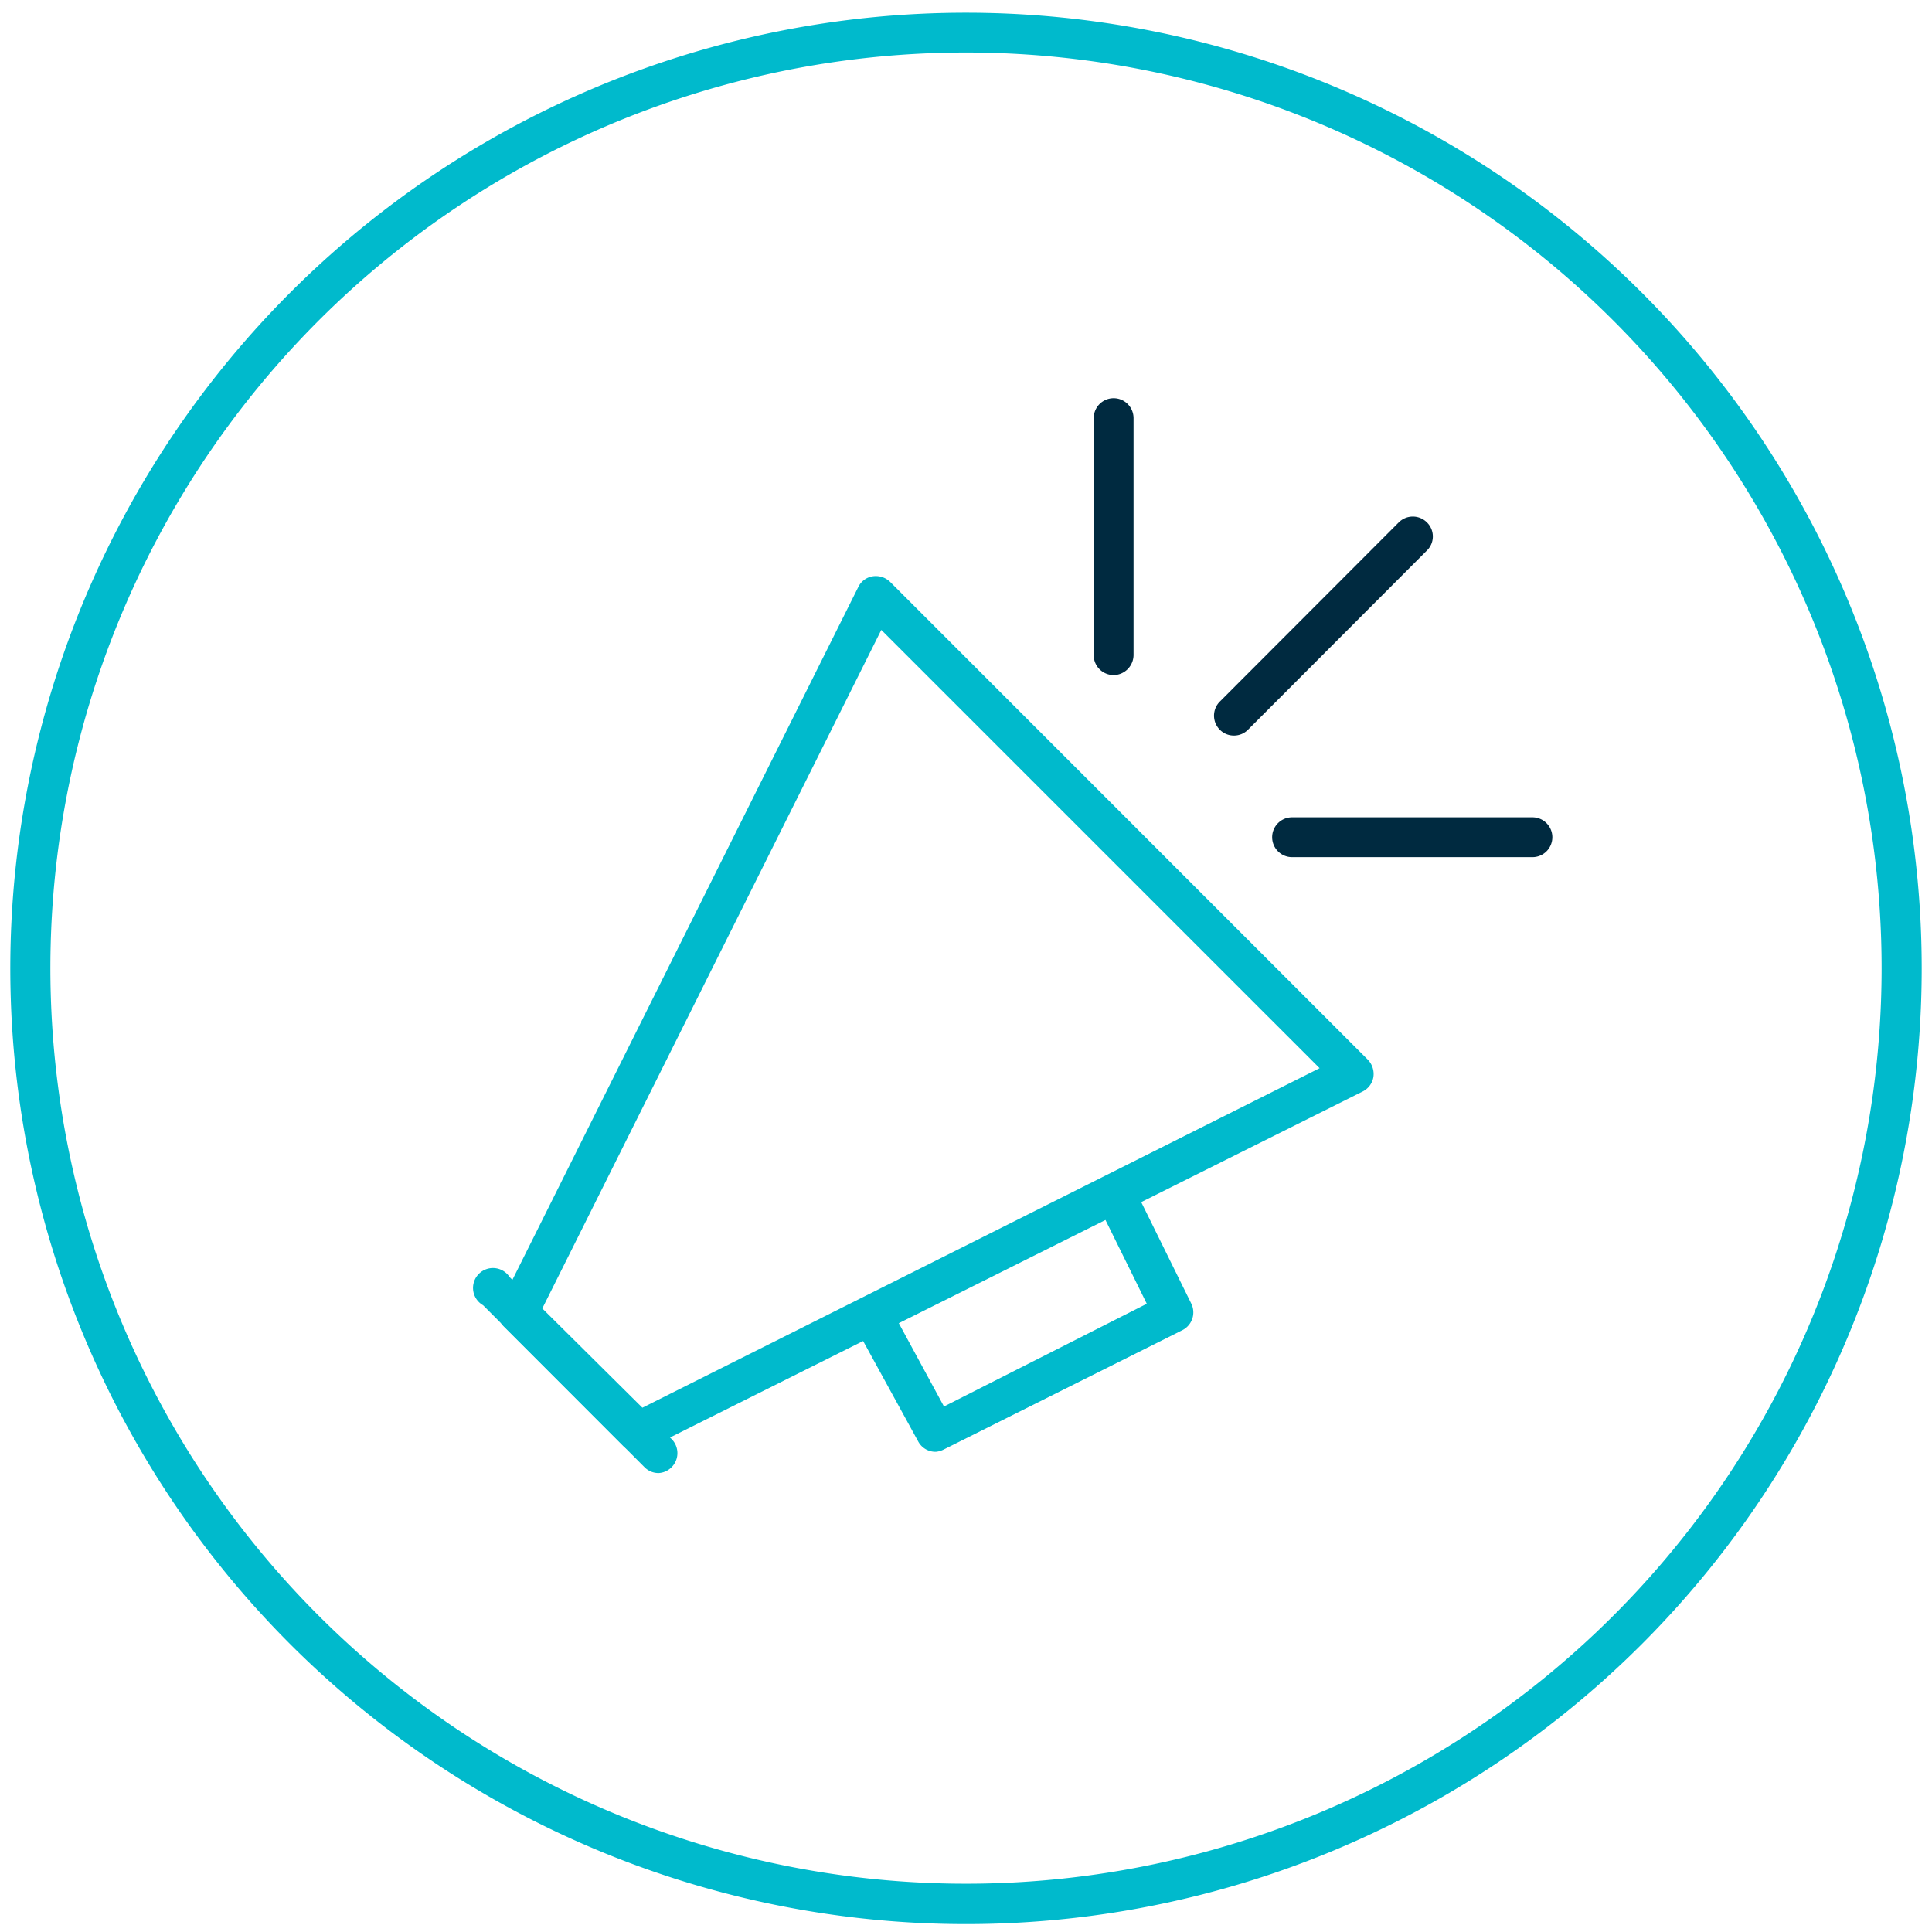<svg xmlns="http://www.w3.org/2000/svg" width="75" height="75" viewBox="0 0 75 75"><defs><style>.a{fill:#00bacc;}.b{fill:#002a40;}</style></defs><path class="a" d="M24.742,56.359a.794.794,0,0,1-.547-.227l-4.627-4.627a.752.752,0,0,1-.144-.886L33.316,22.793a.753.753,0,0,1,.567-.422.8.8,0,0,1,.67.216L53.1,41.138a.8.8,0,0,1,.216.669.77.77,0,0,1-.422.567l-27.826,13.9A.853.853,0,0,1,24.742,56.359Zm-3.69-5.565,3.885,3.854,26.29-13.181L34.212,24.453Z"/><path class="a" d="M36.325,56.359a.762.762,0,0,1-.68-.4l-2.339-4.266a.775.775,0,1,1,1.36-.742L36.645,54.6l7.873-3.988-1.906-3.865A.777.777,0,0,1,44,46.053l2.247,4.556a.773.773,0,0,1-.351,1.03l-9.275,4.638A.817.817,0,0,1,36.325,56.359Z"/><path class="b" d="M43.271,26.205a.774.774,0,0,1-.813-.731c0-.014,0-.028,0-.042v-9.2a.773.773,0,1,1,1.546,0v9.2A.784.784,0,0,1,43.271,26.205Z"/><path class="b" d="M47.9,28.554a.761.761,0,0,1-.546-.226.774.774,0,0,1,0-1.093L54.3,20.279a.774.774,0,0,1,1.093,0,.763.763,0,0,1,.014,1.078l-.014.014-6.946,6.957A.763.763,0,0,1,47.9,28.554Z"/><path class="b" d="M59.461,33.274H50.186a.773.773,0,1,1,0-1.545h9.275a.773.773,0,1,1,0,1.545Z"/><path class="a" d="M25.566,57.184a.762.762,0,0,1-.546-.227L18.754,50.67a.773.773,0,1,1,1.031-1.092l6.286,6.286a.774.774,0,0,1,0,1.093A.765.765,0,0,1,25.566,57.184Z"/><path class="a" d="M37.5,74.693a37.1,37.1,0,1,1,37.1-37.1,37.1,37.1,0,0,1-37.1,37.1Zm0-72.655A35.544,35.544,0,1,0,73.044,37.613,35.544,35.544,0,0,0,37.5,2.038Z"/></svg>